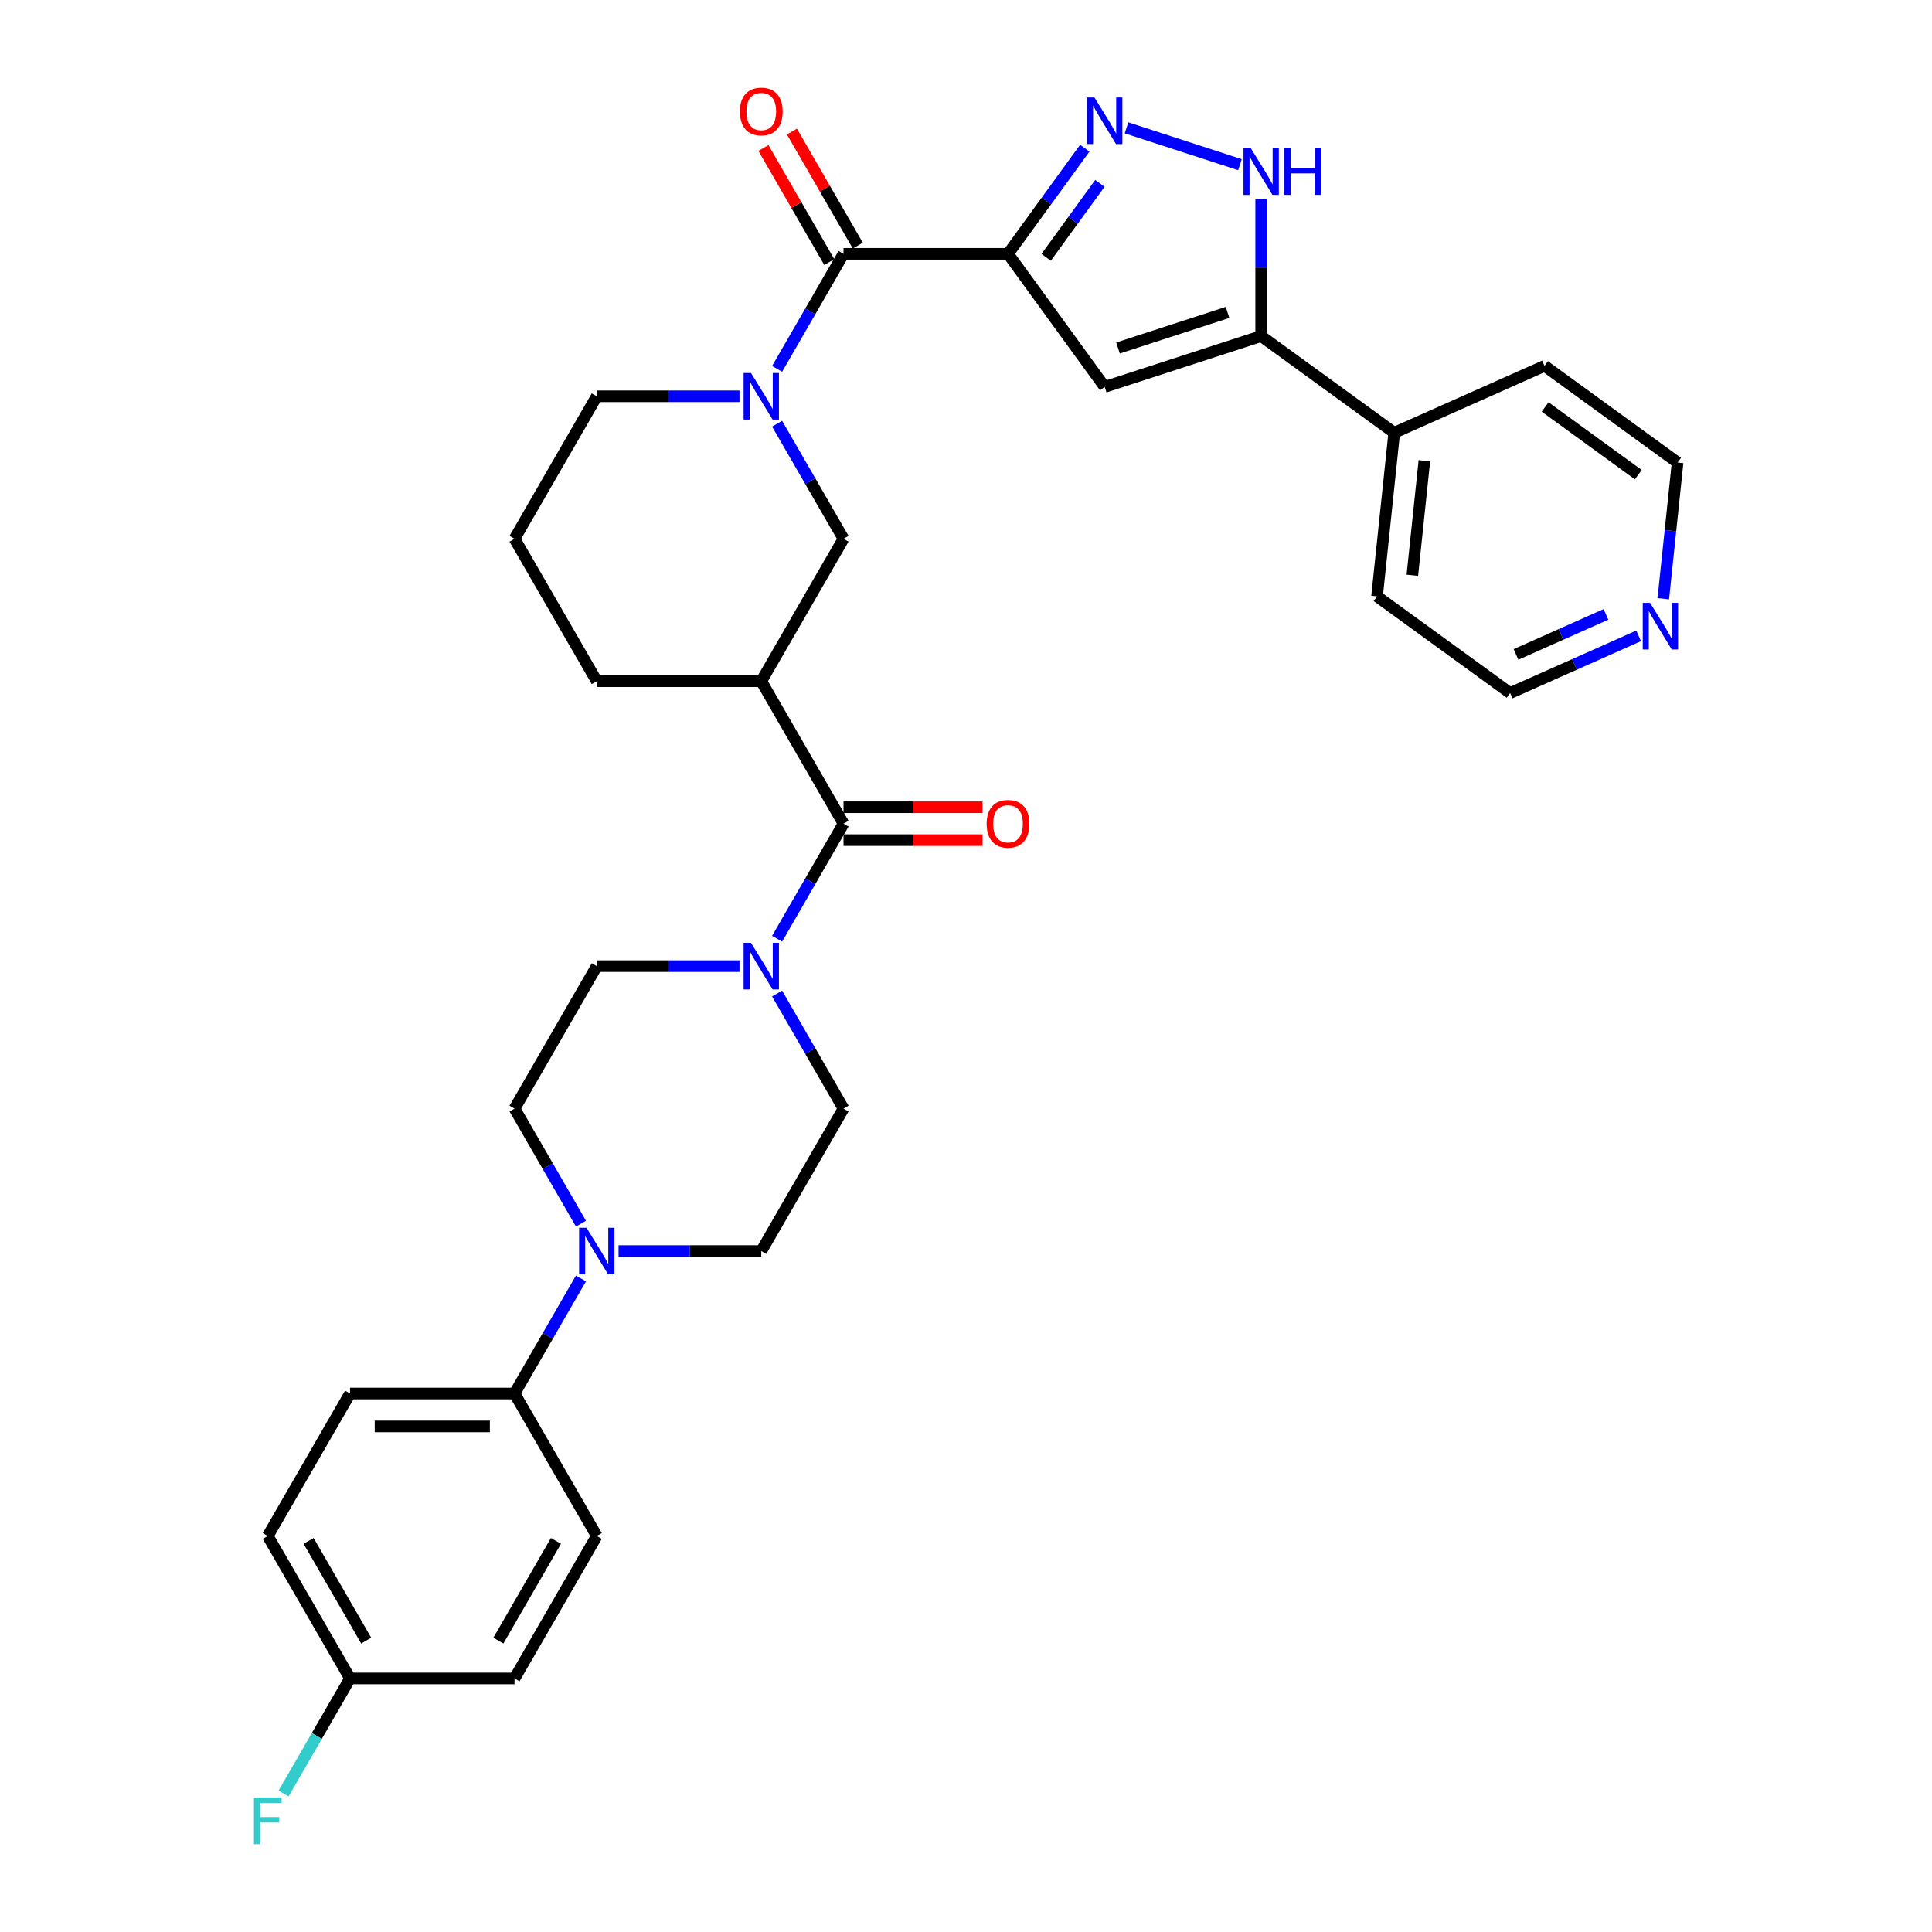 <?xml version='1.0' encoding='iso-8859-1'?>
<svg version='1.1' baseProfile='full'
              xmlns='http://www.w3.org/2000/svg'
                      xmlns:rdkit='http://www.rdkit.org/xml'
                      xmlns:xlink='http://www.w3.org/1999/xlink'
                  xml:space='preserve'
width='1000px' height='1000px' viewBox='0 0 1000 1000'>
<!-- END OF HEADER -->
<rect style='opacity:1.0;fill:#FFFFFF;stroke:none' width='1000' height='1000' x='0' y='0'> </rect>
<path class='bond-0' d='M 521.75,131.384 L 541.621,104.035' style='fill:none;fill-rule:evenodd;stroke:#000000;stroke-width:6px;stroke-linecap:butt;stroke-linejoin:miter;stroke-opacity:1' />
<path class='bond-0' d='M 541.621,104.035 L 561.491,76.686' style='fill:none;fill-rule:evenodd;stroke:#0000FF;stroke-width:6px;stroke-linecap:butt;stroke-linejoin:miter;stroke-opacity:1' />
<path class='bond-0' d='M 541.488,133.189 L 555.397,114.044' style='fill:none;fill-rule:evenodd;stroke:#000000;stroke-width:6px;stroke-linecap:butt;stroke-linejoin:miter;stroke-opacity:1' />
<path class='bond-0' d='M 555.397,114.044 L 569.306,94.9' style='fill:none;fill-rule:evenodd;stroke:#0000FF;stroke-width:6px;stroke-linecap:butt;stroke-linejoin:miter;stroke-opacity:1' />
<path class='bond-1' d='M 521.75,131.384 L 436.606,131.384' style='fill:none;fill-rule:evenodd;stroke:#000000;stroke-width:6px;stroke-linecap:butt;stroke-linejoin:miter;stroke-opacity:1' />
<path class='bond-2' d='M 521.75,131.384 L 571.797,200.267' style='fill:none;fill-rule:evenodd;stroke:#000000;stroke-width:6px;stroke-linecap:butt;stroke-linejoin:miter;stroke-opacity:1' />
<path class='bond-6' d='M 583.07,66.164 L 641.797,85.246' style='fill:none;fill-rule:evenodd;stroke:#0000FF;stroke-width:6px;stroke-linecap:butt;stroke-linejoin:miter;stroke-opacity:1' />
<path class='bond-3' d='M 436.606,131.384 L 419.415,161.16' style='fill:none;fill-rule:evenodd;stroke:#000000;stroke-width:6px;stroke-linecap:butt;stroke-linejoin:miter;stroke-opacity:1' />
<path class='bond-3' d='M 419.415,161.16 L 402.224,190.936' style='fill:none;fill-rule:evenodd;stroke:#0000FF;stroke-width:6px;stroke-linecap:butt;stroke-linejoin:miter;stroke-opacity:1' />
<path class='bond-12' d='M 443.98,127.127 L 426.936,97.606' style='fill:none;fill-rule:evenodd;stroke:#000000;stroke-width:6px;stroke-linecap:butt;stroke-linejoin:miter;stroke-opacity:1' />
<path class='bond-12' d='M 426.936,97.606 L 409.893,68.086' style='fill:none;fill-rule:evenodd;stroke:#FF0000;stroke-width:6px;stroke-linecap:butt;stroke-linejoin:miter;stroke-opacity:1' />
<path class='bond-12' d='M 429.233,135.641 L 412.189,106.121' style='fill:none;fill-rule:evenodd;stroke:#000000;stroke-width:6px;stroke-linecap:butt;stroke-linejoin:miter;stroke-opacity:1' />
<path class='bond-12' d='M 412.189,106.121 L 395.145,76.6' style='fill:none;fill-rule:evenodd;stroke:#FF0000;stroke-width:6px;stroke-linecap:butt;stroke-linejoin:miter;stroke-opacity:1' />
<path class='bond-5' d='M 571.797,200.267 L 652.773,173.956' style='fill:none;fill-rule:evenodd;stroke:#000000;stroke-width:6px;stroke-linecap:butt;stroke-linejoin:miter;stroke-opacity:1' />
<path class='bond-5' d='M 578.681,180.125 L 635.365,161.707' style='fill:none;fill-rule:evenodd;stroke:#000000;stroke-width:6px;stroke-linecap:butt;stroke-linejoin:miter;stroke-opacity:1' />
<path class='bond-10' d='M 402.224,219.306 L 419.415,249.082' style='fill:none;fill-rule:evenodd;stroke:#0000FF;stroke-width:6px;stroke-linecap:butt;stroke-linejoin:miter;stroke-opacity:1' />
<path class='bond-10' d='M 419.415,249.082 L 436.606,278.858' style='fill:none;fill-rule:evenodd;stroke:#000000;stroke-width:6px;stroke-linecap:butt;stroke-linejoin:miter;stroke-opacity:1' />
<path class='bond-22' d='M 382.761,205.121 L 345.826,205.121' style='fill:none;fill-rule:evenodd;stroke:#0000FF;stroke-width:6px;stroke-linecap:butt;stroke-linejoin:miter;stroke-opacity:1' />
<path class='bond-22' d='M 345.826,205.121 L 308.89,205.121' style='fill:none;fill-rule:evenodd;stroke:#000000;stroke-width:6px;stroke-linecap:butt;stroke-linejoin:miter;stroke-opacity:1' />
<path class='bond-4' d='M 436.606,426.331 L 394.034,352.594' style='fill:none;fill-rule:evenodd;stroke:#000000;stroke-width:6px;stroke-linecap:butt;stroke-linejoin:miter;stroke-opacity:1' />
<path class='bond-8' d='M 436.606,426.331 L 419.415,456.107' style='fill:none;fill-rule:evenodd;stroke:#000000;stroke-width:6px;stroke-linecap:butt;stroke-linejoin:miter;stroke-opacity:1' />
<path class='bond-8' d='M 419.415,456.107 L 402.224,485.883' style='fill:none;fill-rule:evenodd;stroke:#0000FF;stroke-width:6px;stroke-linecap:butt;stroke-linejoin:miter;stroke-opacity:1' />
<path class='bond-15' d='M 436.606,434.846 L 472.58,434.846' style='fill:none;fill-rule:evenodd;stroke:#000000;stroke-width:6px;stroke-linecap:butt;stroke-linejoin:miter;stroke-opacity:1' />
<path class='bond-15' d='M 472.58,434.846 L 508.553,434.846' style='fill:none;fill-rule:evenodd;stroke:#FF0000;stroke-width:6px;stroke-linecap:butt;stroke-linejoin:miter;stroke-opacity:1' />
<path class='bond-15' d='M 436.606,417.817 L 472.58,417.817' style='fill:none;fill-rule:evenodd;stroke:#000000;stroke-width:6px;stroke-linecap:butt;stroke-linejoin:miter;stroke-opacity:1' />
<path class='bond-15' d='M 472.58,417.817 L 508.553,417.817' style='fill:none;fill-rule:evenodd;stroke:#FF0000;stroke-width:6px;stroke-linecap:butt;stroke-linejoin:miter;stroke-opacity:1' />
<path class='bond-18' d='M 652.773,173.956 L 721.656,224.002' style='fill:none;fill-rule:evenodd;stroke:#000000;stroke-width:6px;stroke-linecap:butt;stroke-linejoin:miter;stroke-opacity:1' />
<path class='bond-33' d='M 652.773,173.956 L 652.773,138.476' style='fill:none;fill-rule:evenodd;stroke:#000000;stroke-width:6px;stroke-linecap:butt;stroke-linejoin:miter;stroke-opacity:1' />
<path class='bond-33' d='M 652.773,138.476 L 652.773,102.997' style='fill:none;fill-rule:evenodd;stroke:#0000FF;stroke-width:6px;stroke-linecap:butt;stroke-linejoin:miter;stroke-opacity:1' />
<path class='bond-7' d='M 394.034,352.594 L 436.606,278.858' style='fill:none;fill-rule:evenodd;stroke:#000000;stroke-width:6px;stroke-linecap:butt;stroke-linejoin:miter;stroke-opacity:1' />
<path class='bond-35' d='M 394.034,352.594 L 308.89,352.594' style='fill:none;fill-rule:evenodd;stroke:#000000;stroke-width:6px;stroke-linecap:butt;stroke-linejoin:miter;stroke-opacity:1' />
<path class='bond-13' d='M 382.761,500.068 L 345.826,500.068' style='fill:none;fill-rule:evenodd;stroke:#0000FF;stroke-width:6px;stroke-linecap:butt;stroke-linejoin:miter;stroke-opacity:1' />
<path class='bond-13' d='M 345.826,500.068 L 308.89,500.068' style='fill:none;fill-rule:evenodd;stroke:#000000;stroke-width:6px;stroke-linecap:butt;stroke-linejoin:miter;stroke-opacity:1' />
<path class='bond-14' d='M 402.224,514.253 L 419.415,544.029' style='fill:none;fill-rule:evenodd;stroke:#0000FF;stroke-width:6px;stroke-linecap:butt;stroke-linejoin:miter;stroke-opacity:1' />
<path class='bond-14' d='M 419.415,544.029 L 436.606,573.805' style='fill:none;fill-rule:evenodd;stroke:#000000;stroke-width:6px;stroke-linecap:butt;stroke-linejoin:miter;stroke-opacity:1' />
<path class='bond-9' d='M 320.164,647.542 L 357.099,647.542' style='fill:none;fill-rule:evenodd;stroke:#0000FF;stroke-width:6px;stroke-linecap:butt;stroke-linejoin:miter;stroke-opacity:1' />
<path class='bond-9' d='M 357.099,647.542 L 394.034,647.542' style='fill:none;fill-rule:evenodd;stroke:#000000;stroke-width:6px;stroke-linecap:butt;stroke-linejoin:miter;stroke-opacity:1' />
<path class='bond-11' d='M 300.701,661.727 L 283.51,691.503' style='fill:none;fill-rule:evenodd;stroke:#0000FF;stroke-width:6px;stroke-linecap:butt;stroke-linejoin:miter;stroke-opacity:1' />
<path class='bond-11' d='M 283.51,691.503 L 266.318,721.279' style='fill:none;fill-rule:evenodd;stroke:#000000;stroke-width:6px;stroke-linecap:butt;stroke-linejoin:miter;stroke-opacity:1' />
<path class='bond-36' d='M 300.701,633.357 L 283.51,603.581' style='fill:none;fill-rule:evenodd;stroke:#0000FF;stroke-width:6px;stroke-linecap:butt;stroke-linejoin:miter;stroke-opacity:1' />
<path class='bond-36' d='M 283.51,603.581 L 266.318,573.805' style='fill:none;fill-rule:evenodd;stroke:#000000;stroke-width:6px;stroke-linecap:butt;stroke-linejoin:miter;stroke-opacity:1' />
<path class='bond-20' d='M 266.318,721.279 L 181.175,721.279' style='fill:none;fill-rule:evenodd;stroke:#000000;stroke-width:6px;stroke-linecap:butt;stroke-linejoin:miter;stroke-opacity:1' />
<path class='bond-20' d='M 253.547,738.307 L 193.946,738.307' style='fill:none;fill-rule:evenodd;stroke:#000000;stroke-width:6px;stroke-linecap:butt;stroke-linejoin:miter;stroke-opacity:1' />
<path class='bond-21' d='M 266.318,721.279 L 308.89,795.015' style='fill:none;fill-rule:evenodd;stroke:#000000;stroke-width:6px;stroke-linecap:butt;stroke-linejoin:miter;stroke-opacity:1' />
<path class='bond-16' d='M 308.89,500.068 L 266.318,573.805' style='fill:none;fill-rule:evenodd;stroke:#000000;stroke-width:6px;stroke-linecap:butt;stroke-linejoin:miter;stroke-opacity:1' />
<path class='bond-17' d='M 436.606,573.805 L 394.034,647.542' style='fill:none;fill-rule:evenodd;stroke:#000000;stroke-width:6px;stroke-linecap:butt;stroke-linejoin:miter;stroke-opacity:1' />
<path class='bond-31' d='M 721.656,224.002 L 799.439,189.371' style='fill:none;fill-rule:evenodd;stroke:#000000;stroke-width:6px;stroke-linecap:butt;stroke-linejoin:miter;stroke-opacity:1' />
<path class='bond-32' d='M 721.656,224.002 L 712.756,308.68' style='fill:none;fill-rule:evenodd;stroke:#000000;stroke-width:6px;stroke-linecap:butt;stroke-linejoin:miter;stroke-opacity:1' />
<path class='bond-32' d='M 737.257,238.484 L 731.027,297.758' style='fill:none;fill-rule:evenodd;stroke:#000000;stroke-width:6px;stroke-linecap:butt;stroke-linejoin:miter;stroke-opacity:1' />
<path class='bond-19' d='M 848.149,329.114 L 814.894,343.92' style='fill:none;fill-rule:evenodd;stroke:#0000FF;stroke-width:6px;stroke-linecap:butt;stroke-linejoin:miter;stroke-opacity:1' />
<path class='bond-19' d='M 814.894,343.92 L 781.639,358.726' style='fill:none;fill-rule:evenodd;stroke:#000000;stroke-width:6px;stroke-linecap:butt;stroke-linejoin:miter;stroke-opacity:1' />
<path class='bond-19' d='M 831.246,317.999 L 807.968,328.364' style='fill:none;fill-rule:evenodd;stroke:#0000FF;stroke-width:6px;stroke-linecap:butt;stroke-linejoin:miter;stroke-opacity:1' />
<path class='bond-19' d='M 807.968,328.364 L 784.689,338.728' style='fill:none;fill-rule:evenodd;stroke:#000000;stroke-width:6px;stroke-linecap:butt;stroke-linejoin:miter;stroke-opacity:1' />
<path class='bond-34' d='M 860.913,309.91 L 864.618,274.664' style='fill:none;fill-rule:evenodd;stroke:#0000FF;stroke-width:6px;stroke-linecap:butt;stroke-linejoin:miter;stroke-opacity:1' />
<path class='bond-34' d='M 864.618,274.664 L 868.322,239.418' style='fill:none;fill-rule:evenodd;stroke:#000000;stroke-width:6px;stroke-linecap:butt;stroke-linejoin:miter;stroke-opacity:1' />
<path class='bond-26' d='M 181.175,721.279 L 138.603,795.015' style='fill:none;fill-rule:evenodd;stroke:#000000;stroke-width:6px;stroke-linecap:butt;stroke-linejoin:miter;stroke-opacity:1' />
<path class='bond-25' d='M 308.89,795.015 L 266.318,868.752' style='fill:none;fill-rule:evenodd;stroke:#000000;stroke-width:6px;stroke-linecap:butt;stroke-linejoin:miter;stroke-opacity:1' />
<path class='bond-25' d='M 287.757,797.562 L 257.957,849.177' style='fill:none;fill-rule:evenodd;stroke:#000000;stroke-width:6px;stroke-linecap:butt;stroke-linejoin:miter;stroke-opacity:1' />
<path class='bond-28' d='M 308.89,205.121 L 266.318,278.858' style='fill:none;fill-rule:evenodd;stroke:#000000;stroke-width:6px;stroke-linecap:butt;stroke-linejoin:miter;stroke-opacity:1' />
<path class='bond-23' d='M 181.175,868.752 L 266.318,868.752' style='fill:none;fill-rule:evenodd;stroke:#000000;stroke-width:6px;stroke-linecap:butt;stroke-linejoin:miter;stroke-opacity:1' />
<path class='bond-27' d='M 181.175,868.752 L 163.983,898.528' style='fill:none;fill-rule:evenodd;stroke:#000000;stroke-width:6px;stroke-linecap:butt;stroke-linejoin:miter;stroke-opacity:1' />
<path class='bond-27' d='M 163.983,898.528 L 146.792,928.304' style='fill:none;fill-rule:evenodd;stroke:#33CCCC;stroke-width:6px;stroke-linecap:butt;stroke-linejoin:miter;stroke-opacity:1' />
<path class='bond-37' d='M 181.175,868.752 L 138.603,795.015' style='fill:none;fill-rule:evenodd;stroke:#000000;stroke-width:6px;stroke-linecap:butt;stroke-linejoin:miter;stroke-opacity:1' />
<path class='bond-37' d='M 189.536,849.177 L 159.736,797.562' style='fill:none;fill-rule:evenodd;stroke:#000000;stroke-width:6px;stroke-linecap:butt;stroke-linejoin:miter;stroke-opacity:1' />
<path class='bond-24' d='M 308.89,352.594 L 266.318,278.858' style='fill:none;fill-rule:evenodd;stroke:#000000;stroke-width:6px;stroke-linecap:butt;stroke-linejoin:miter;stroke-opacity:1' />
<path class='bond-29' d='M 868.322,239.418 L 799.439,189.371' style='fill:none;fill-rule:evenodd;stroke:#000000;stroke-width:6px;stroke-linecap:butt;stroke-linejoin:miter;stroke-opacity:1' />
<path class='bond-29' d='M 847.98,245.687 L 799.762,210.655' style='fill:none;fill-rule:evenodd;stroke:#000000;stroke-width:6px;stroke-linecap:butt;stroke-linejoin:miter;stroke-opacity:1' />
<path class='bond-30' d='M 781.639,358.726 L 712.756,308.68' style='fill:none;fill-rule:evenodd;stroke:#000000;stroke-width:6px;stroke-linecap:butt;stroke-linejoin:miter;stroke-opacity:1' />
<path  class='atom-1' d='M 566.467 50.445
L 574.368 63.216
Q 575.151 64.476, 576.411 66.758
Q 577.672 69.04, 577.74 69.176
L 577.74 50.445
L 580.941 50.445
L 580.941 74.558
L 577.638 74.558
L 569.157 60.594
Q 568.17 58.959, 567.114 57.086
Q 566.092 55.213, 565.786 54.634
L 565.786 74.558
L 562.652 74.558
L 562.652 50.445
L 566.467 50.445
' fill='#0000FF'/>
<path  class='atom-4' d='M 388.704 193.064
L 396.606 205.836
Q 397.389 207.096, 398.649 209.378
Q 399.909 211.66, 399.977 211.796
L 399.977 193.064
L 403.179 193.064
L 403.179 217.177
L 399.875 217.177
L 391.395 203.214
Q 390.407 201.579, 389.351 199.706
Q 388.33 197.832, 388.023 197.254
L 388.023 217.177
L 384.89 217.177
L 384.89 193.064
L 388.704 193.064
' fill='#0000FF'/>
<path  class='atom-7' d='M 647.443 76.756
L 655.345 89.527
Q 656.128 90.787, 657.388 93.069
Q 658.648 95.351, 658.716 95.487
L 658.716 76.756
L 661.918 76.756
L 661.918 100.868
L 658.614 100.868
L 650.134 86.905
Q 649.146 85.27, 648.09 83.397
Q 647.069 81.524, 646.762 80.945
L 646.762 100.868
L 643.629 100.868
L 643.629 76.756
L 647.443 76.756
' fill='#0000FF'/>
<path  class='atom-7' d='M 664.813 76.756
L 668.082 76.756
L 668.082 87.007
L 680.411 87.007
L 680.411 76.756
L 683.681 76.756
L 683.681 100.868
L 680.411 100.868
L 680.411 89.732
L 668.082 89.732
L 668.082 100.868
L 664.813 100.868
L 664.813 76.756
' fill='#0000FF'/>
<path  class='atom-9' d='M 388.704 488.012
L 396.606 500.783
Q 397.389 502.043, 398.649 504.325
Q 399.909 506.607, 399.977 506.743
L 399.977 488.012
L 403.179 488.012
L 403.179 512.124
L 399.875 512.124
L 391.395 498.161
Q 390.407 496.526, 389.351 494.653
Q 388.33 492.78, 388.023 492.201
L 388.023 512.124
L 384.89 512.124
L 384.89 488.012
L 388.704 488.012
' fill='#0000FF'/>
<path  class='atom-10' d='M 303.56 635.485
L 311.462 648.257
Q 312.245 649.517, 313.505 651.799
Q 314.765 654.081, 314.833 654.217
L 314.833 635.485
L 318.035 635.485
L 318.035 659.598
L 314.731 659.598
L 306.251 645.635
Q 305.263 644, 304.208 642.127
Q 303.186 640.253, 302.879 639.674
L 302.879 659.598
L 299.746 659.598
L 299.746 635.485
L 303.56 635.485
' fill='#0000FF'/>
<path  class='atom-13' d='M 382.966 57.715
Q 382.966 51.925, 385.827 48.69
Q 388.687 45.455, 394.034 45.455
Q 399.381 45.455, 402.242 48.69
Q 405.103 51.925, 405.103 57.715
Q 405.103 63.573, 402.208 66.911
Q 399.313 70.214, 394.034 70.214
Q 388.721 70.214, 385.827 66.911
Q 382.966 63.607, 382.966 57.715
M 394.034 67.49
Q 397.713 67.49, 399.688 65.038
Q 401.697 62.551, 401.697 57.715
Q 401.697 52.981, 399.688 50.597
Q 397.713 48.179, 394.034 48.179
Q 390.356 48.179, 388.347 50.563
Q 386.371 52.947, 386.371 57.715
Q 386.371 62.586, 388.347 65.038
Q 390.356 67.49, 394.034 67.49
' fill='#FF0000'/>
<path  class='atom-16' d='M 510.682 426.399
Q 510.682 420.61, 513.542 417.374
Q 516.403 414.139, 521.75 414.139
Q 527.097 414.139, 529.958 417.374
Q 532.819 420.61, 532.819 426.399
Q 532.819 432.257, 529.924 435.595
Q 527.029 438.899, 521.75 438.899
Q 516.437 438.899, 513.542 435.595
Q 510.682 432.291, 510.682 426.399
M 521.75 436.174
Q 525.429 436.174, 527.404 433.722
Q 529.413 431.236, 529.413 426.399
Q 529.413 421.665, 527.404 419.281
Q 525.429 416.863, 521.75 416.863
Q 518.072 416.863, 516.063 419.247
Q 514.087 421.631, 514.087 426.399
Q 514.087 431.27, 516.063 433.722
Q 518.072 436.174, 521.75 436.174
' fill='#FF0000'/>
<path  class='atom-20' d='M 854.092 312.039
L 861.993 324.81
Q 862.777 326.07, 864.037 328.352
Q 865.297 330.634, 865.365 330.77
L 865.365 312.039
L 868.567 312.039
L 868.567 336.151
L 865.263 336.151
L 856.783 322.188
Q 855.795 320.553, 854.739 318.68
Q 853.717 316.807, 853.411 316.228
L 853.411 336.151
L 850.278 336.151
L 850.278 312.039
L 854.092 312.039
' fill='#0000FF'/>
<path  class='atom-28' d='M 131.433 930.433
L 145.772 930.433
L 145.772 933.191
L 134.669 933.191
L 134.669 940.514
L 144.546 940.514
L 144.546 943.306
L 134.669 943.306
L 134.669 954.545
L 131.433 954.545
L 131.433 930.433
' fill='#33CCCC'/>
</svg>
